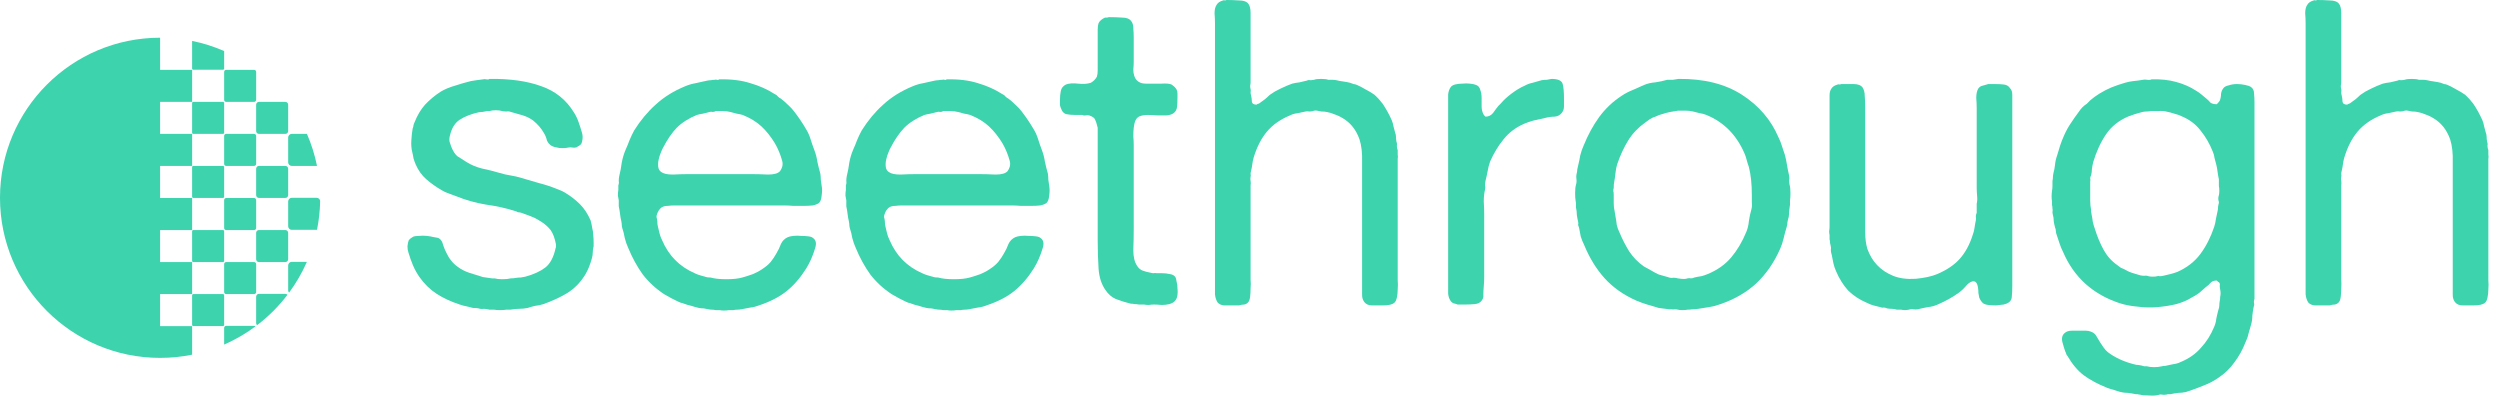 <svg width="208" height="33" viewBox="0 0 208 33" fill="none" xmlns="http://www.w3.org/2000/svg">
<path d="M15.984 24.468H13.32V27.132H15.984V29.509C15.123 29.684 14.233 29.776 13.32 29.776C5.964 29.776 0 23.813 0 16.457C0 9.101 5.964 3.138 13.32 3.138V5.812H15.984V8.476H13.32V11.14H15.984V13.803H13.32V16.476H15.984V19.14H13.32V21.804H15.984V24.468Z" fill="#3CD3AD"/>
<path d="M18.548 5.803H16.085C16.029 5.803 15.984 5.758 15.984 5.702V3.405C16.911 3.593 17.803 3.877 18.649 4.247V5.702C18.649 5.758 18.604 5.803 18.548 5.803Z" fill="#3CD3AD"/>
<path d="M18.547 8.476H16.085C16.029 8.476 15.984 8.521 15.984 8.577V11.039C15.984 11.095 16.029 11.14 16.085 11.14H18.547C18.603 11.14 18.648 11.096 18.648 11.04V8.576C18.648 8.52 18.603 8.476 18.547 8.476V8.476Z" fill="#3CD3AD"/>
<path d="M16.085 13.803H18.547V13.803C18.603 13.803 18.648 13.848 18.648 13.903V16.367C18.648 16.423 18.603 16.468 18.547 16.468H16.085C16.029 16.468 15.984 16.422 15.984 16.367V13.904C15.984 13.848 16.029 13.803 16.085 13.803Z" fill="#3CD3AD"/>
<path d="M18.547 19.14H16.085C16.029 19.14 15.984 19.185 15.984 19.241V21.703C15.984 21.759 16.029 21.804 16.085 21.804H18.547C18.603 21.804 18.648 21.759 18.648 21.704V19.24C18.648 19.184 18.603 19.14 18.547 19.14V19.14Z" fill="#3CD3AD"/>
<path d="M16.085 24.468H18.547V24.467C18.603 24.467 18.648 24.512 18.648 24.567V27.031C18.648 27.087 18.603 27.131 18.547 27.131H16.085C16.029 27.131 15.984 27.086 15.984 27.031V24.568C15.984 24.512 16.029 24.468 16.085 24.468Z" fill="#3CD3AD"/>
<path d="M21.312 11.306C21.312 11.214 21.237 11.14 21.145 11.14H18.816C18.724 11.14 18.649 11.215 18.649 11.307V13.636C18.649 13.728 18.724 13.803 18.816 13.803H21.145C21.237 13.803 21.312 13.729 21.312 13.637V11.306Z" fill="#3CD3AD"/>
<path d="M18.816 8.475C18.724 8.475 18.649 8.401 18.649 8.308V5.98C18.649 5.887 18.724 5.812 18.816 5.812H21.145C21.237 5.812 21.312 5.886 21.312 5.978V8.309C21.312 8.401 21.237 8.475 21.145 8.475H18.816Z" fill="#3CD3AD"/>
<path d="M23.742 8.476H21.544C21.416 8.476 21.311 8.58 21.311 8.709V10.907C21.311 11.035 21.415 11.14 21.544 11.14H23.742C23.871 11.14 23.975 11.036 23.975 10.907V8.709C23.975 8.58 23.871 8.476 23.742 8.476Z" fill="#3CD3AD"/>
<path d="M26.344 13.803H24.272C24.109 13.803 23.976 13.671 23.976 13.508V11.436C23.976 11.272 24.109 11.14 24.272 11.14H25.536C25.905 11.985 26.188 12.876 26.375 13.802C26.365 13.803 26.355 13.803 26.344 13.803Z" fill="#3CD3AD"/>
<path d="M21.312 5.801V5.803H21.315C21.315 5.803 21.313 5.802 21.312 5.801Z" fill="#3CD3AD"/>
<path d="M21.145 21.804C21.237 21.804 21.312 21.878 21.312 21.97V24.301C21.312 24.393 21.237 24.467 21.145 24.467H18.816C18.724 24.467 18.649 24.392 18.649 24.299V21.971C18.649 21.879 18.724 21.804 18.816 21.804H21.145Z" fill="#3CD3AD"/>
<path d="M18.816 16.476C18.724 16.476 18.649 16.551 18.649 16.644V18.972C18.649 19.065 18.724 19.139 18.816 19.139H21.145C21.237 19.139 21.312 19.065 21.312 18.973V16.642C21.312 16.55 21.237 16.476 21.145 16.476H18.816Z" fill="#3CD3AD"/>
<path d="M21.544 13.803H23.742C23.871 13.803 23.975 13.908 23.975 14.037V16.234C23.975 16.363 23.871 16.468 23.742 16.468H21.544C21.415 16.468 21.311 16.363 21.311 16.234V14.037C21.311 13.908 21.416 13.803 21.544 13.803Z" fill="#3CD3AD"/>
<path d="M23.742 19.14H21.544C21.416 19.14 21.311 19.244 21.311 19.373V21.571C21.311 21.699 21.415 21.804 21.544 21.804H23.742C23.871 21.804 23.975 21.7 23.975 21.571V19.373C23.975 19.244 23.871 19.14 23.742 19.14Z" fill="#3CD3AD"/>
<path d="M18.649 27.28C18.649 27.188 18.724 27.112 18.816 27.112H21.145C21.188 27.112 21.227 27.128 21.256 27.155C20.452 27.753 19.578 28.262 18.649 28.668V27.28Z" fill="#3CD3AD"/>
<path d="M23.742 24.45H21.544C21.416 24.45 21.311 24.554 21.311 24.683V26.88C21.311 26.95 21.342 27.012 21.39 27.055C22.341 26.329 23.191 25.479 23.917 24.529C23.874 24.48 23.812 24.45 23.742 24.45V24.45Z" fill="#3CD3AD"/>
<path d="M23.976 8.476V8.465C23.979 8.469 23.982 8.472 23.985 8.476H23.976Z" fill="#3CD3AD"/>
<path d="M23.976 22.082V24.154C23.976 24.229 24.005 24.297 24.051 24.349C24.634 23.557 25.133 22.698 25.532 21.786H24.272C24.109 21.786 23.976 21.918 23.976 22.082Z" fill="#3CD3AD"/>
<path d="M24.272 16.458H26.344C26.495 16.458 26.619 16.571 26.638 16.716C26.622 17.538 26.532 18.341 26.374 19.12C26.364 19.121 26.354 19.122 26.344 19.122H24.272C24.109 19.122 23.976 18.989 23.976 18.826V16.754C23.976 16.591 24.109 16.458 24.272 16.458Z" fill="#3CD3AD"/>
<path d="M40.718 6.566C42.431 6.542 43.871 6.745 45.036 7.173C46.202 7.577 47.106 8.303 47.748 9.35C47.915 9.611 48.046 9.885 48.141 10.171C48.236 10.432 48.331 10.729 48.426 11.063C48.474 11.229 48.486 11.408 48.462 11.598C48.438 11.764 48.403 11.895 48.355 11.99C48.307 12.038 48.248 12.086 48.177 12.133C48.105 12.157 48.046 12.193 47.998 12.24C47.879 12.288 47.76 12.3 47.641 12.276C47.523 12.252 47.404 12.252 47.285 12.276C47.094 12.323 46.844 12.335 46.535 12.312C46.226 12.264 46.012 12.204 45.893 12.133C45.703 12.014 45.572 11.86 45.5 11.669C45.453 11.455 45.369 11.253 45.251 11.063C45.036 10.682 44.739 10.337 44.358 10.028C44.097 9.837 43.811 9.695 43.502 9.599C43.193 9.504 42.859 9.409 42.503 9.314C42.384 9.266 42.265 9.255 42.146 9.278C42.027 9.278 41.908 9.266 41.789 9.243C41.646 9.195 41.468 9.171 41.254 9.171C41.039 9.171 40.861 9.195 40.718 9.243H40.504C40.385 9.266 40.266 9.29 40.147 9.314C40.028 9.314 39.91 9.326 39.791 9.35C39.172 9.492 38.66 9.695 38.256 9.956C37.852 10.218 37.578 10.658 37.435 11.277C37.388 11.443 37.376 11.61 37.4 11.776C37.447 11.943 37.495 12.086 37.542 12.204C37.685 12.561 37.852 12.823 38.042 12.99C38.256 13.132 38.518 13.299 38.827 13.489C39.208 13.727 39.636 13.906 40.112 14.024C40.587 14.12 41.063 14.239 41.539 14.381C41.848 14.477 42.158 14.548 42.467 14.595C42.776 14.643 43.086 14.714 43.395 14.81C43.894 14.952 44.382 15.095 44.858 15.238C45.334 15.357 45.809 15.511 46.285 15.702C46.404 15.749 46.523 15.797 46.642 15.845C46.761 15.892 46.88 15.952 46.999 16.023C47.475 16.308 47.891 16.63 48.248 16.986C48.605 17.343 48.902 17.795 49.14 18.343C49.188 18.509 49.235 18.735 49.283 19.021C49.331 19.187 49.354 19.366 49.354 19.556C49.378 19.722 49.39 19.913 49.39 20.127V20.484C49.342 20.65 49.319 20.817 49.319 20.983C49.319 21.15 49.295 21.316 49.247 21.483C49.176 21.745 49.093 21.994 48.998 22.232C48.902 22.47 48.795 22.684 48.676 22.875C48.296 23.493 47.808 23.993 47.213 24.373C46.618 24.73 45.952 25.04 45.215 25.301C45.001 25.373 44.775 25.42 44.537 25.444C44.323 25.492 44.108 25.551 43.894 25.622C43.657 25.67 43.419 25.694 43.181 25.694C42.943 25.694 42.705 25.718 42.467 25.765H42.11C41.991 25.789 41.825 25.801 41.611 25.801C41.396 25.801 41.23 25.789 41.111 25.765H40.718C40.576 25.718 40.421 25.694 40.254 25.694C40.088 25.718 39.945 25.706 39.826 25.658C39.707 25.634 39.553 25.622 39.362 25.622C39.172 25.575 38.982 25.527 38.791 25.48C38.625 25.456 38.446 25.408 38.256 25.337C37.519 25.099 36.876 24.802 36.329 24.445C35.782 24.088 35.306 23.624 34.901 23.053C34.687 22.744 34.509 22.423 34.366 22.09C34.224 21.756 34.093 21.388 33.974 20.983C33.926 20.84 33.902 20.674 33.902 20.484C33.926 20.27 33.962 20.103 34.009 19.984C34.081 19.889 34.2 19.794 34.366 19.699C34.485 19.651 34.652 19.627 34.866 19.627C35.08 19.603 35.294 19.603 35.508 19.627C35.722 19.651 35.925 19.687 36.115 19.734C36.329 19.758 36.472 19.794 36.543 19.841C36.71 19.96 36.817 20.139 36.864 20.377C36.936 20.591 37.019 20.793 37.114 20.983C37.352 21.507 37.673 21.911 38.078 22.197C38.363 22.411 38.684 22.577 39.041 22.696C39.398 22.815 39.779 22.934 40.183 23.053L40.932 23.16H41.147C41.313 23.208 41.527 23.232 41.789 23.232C42.074 23.232 42.312 23.208 42.503 23.16C42.669 23.16 42.8 23.148 42.895 23.124C43.038 23.101 43.181 23.089 43.323 23.089C43.466 23.065 43.597 23.041 43.716 23.017C44.406 22.827 44.953 22.577 45.358 22.268C45.762 21.959 46.047 21.435 46.214 20.698C46.262 20.579 46.273 20.448 46.25 20.305C46.226 20.163 46.202 20.055 46.178 19.984C46.059 19.532 45.893 19.199 45.679 18.985C45.465 18.747 45.191 18.533 44.858 18.343C44.644 18.2 44.406 18.081 44.144 17.986C43.883 17.89 43.621 17.795 43.359 17.7C43.288 17.676 43.216 17.665 43.145 17.665C43.097 17.665 43.038 17.641 42.967 17.593C42.158 17.331 41.313 17.141 40.433 17.022C39.576 16.879 38.767 16.653 38.006 16.344C37.768 16.249 37.542 16.166 37.328 16.094C37.114 16.023 36.912 15.928 36.721 15.809C36.27 15.547 35.853 15.25 35.472 14.917C35.092 14.584 34.794 14.167 34.58 13.668C34.509 13.501 34.45 13.335 34.402 13.168C34.378 13.002 34.343 12.823 34.295 12.633C34.224 12.347 34.2 12.026 34.224 11.669C34.247 11.289 34.283 10.967 34.331 10.706C34.378 10.587 34.402 10.492 34.402 10.42C34.426 10.325 34.461 10.23 34.509 10.135C34.723 9.588 35.009 9.112 35.365 8.707C35.746 8.303 36.174 7.946 36.65 7.637C37.007 7.423 37.4 7.256 37.828 7.137C38.256 6.994 38.708 6.864 39.184 6.745C39.35 6.721 39.505 6.697 39.648 6.673C39.814 6.649 39.993 6.626 40.183 6.602C40.254 6.578 40.35 6.578 40.468 6.602C40.587 6.626 40.671 6.614 40.718 6.566Z" fill="#3CD3AD"/>
<path d="M68.361 15.452C68.409 15.69 68.409 15.963 68.361 16.273C68.337 16.558 68.266 16.76 68.147 16.879C68.028 16.975 67.849 17.046 67.612 17.093C67.397 17.117 67.148 17.129 66.862 17.129C66.577 17.129 66.291 17.129 66.006 17.129C65.72 17.105 65.47 17.093 65.256 17.093H56.121C55.93 17.093 55.74 17.105 55.55 17.129C55.359 17.129 55.205 17.165 55.086 17.236C54.991 17.284 54.895 17.379 54.8 17.522C54.753 17.593 54.705 17.7 54.657 17.843C54.61 17.962 54.61 18.081 54.657 18.2C54.681 18.319 54.693 18.426 54.693 18.521C54.693 18.616 54.705 18.711 54.729 18.806C54.776 18.997 54.824 19.199 54.872 19.413C54.919 19.603 54.991 19.794 55.086 19.984C55.633 21.269 56.537 22.185 57.798 22.732C57.941 22.803 58.095 22.863 58.262 22.91C58.428 22.958 58.595 23.006 58.761 23.053C58.833 23.077 58.952 23.089 59.118 23.089C59.451 23.184 59.891 23.232 60.439 23.232C60.986 23.232 61.426 23.184 61.759 23.089C62.092 22.994 62.389 22.898 62.651 22.803C62.937 22.684 63.198 22.542 63.436 22.375C63.698 22.209 63.924 22.018 64.114 21.804C64.305 21.566 64.471 21.316 64.614 21.055C64.757 20.817 64.876 20.567 64.971 20.305C65.09 20.044 65.28 19.853 65.542 19.734C65.637 19.687 65.791 19.651 66.006 19.627C66.22 19.603 66.434 19.603 66.648 19.627C66.862 19.627 67.064 19.639 67.255 19.663C67.445 19.687 67.576 19.734 67.647 19.806C67.885 19.972 67.945 20.246 67.826 20.626C67.635 21.269 67.385 21.84 67.076 22.339C66.6 23.101 66.053 23.731 65.435 24.231C64.84 24.706 64.079 25.099 63.151 25.408C62.913 25.503 62.675 25.563 62.437 25.587C62.199 25.634 61.949 25.682 61.688 25.73C61.569 25.753 61.45 25.765 61.331 25.765C61.236 25.765 61.129 25.777 61.01 25.801H60.653C60.534 25.825 60.391 25.837 60.224 25.837C60.082 25.837 59.963 25.825 59.868 25.801H59.547C59.428 25.777 59.321 25.765 59.225 25.765C59.13 25.765 59.035 25.753 58.94 25.73C58.821 25.706 58.69 25.682 58.547 25.658C58.404 25.658 58.274 25.646 58.155 25.622C57.941 25.575 57.727 25.515 57.512 25.444C57.298 25.396 57.096 25.337 56.906 25.266C56.811 25.218 56.727 25.194 56.656 25.194C56.584 25.17 56.501 25.135 56.406 25.087C56.049 24.921 55.669 24.718 55.264 24.48C54.574 24.029 53.98 23.481 53.48 22.839C53.004 22.173 52.6 21.435 52.267 20.626C52.148 20.365 52.052 20.091 51.981 19.806C51.934 19.52 51.862 19.235 51.767 18.949C51.743 18.854 51.731 18.771 51.731 18.699C51.731 18.628 51.719 18.533 51.696 18.414C51.648 18.224 51.612 18.021 51.589 17.807C51.565 17.593 51.529 17.379 51.481 17.165V16.665C51.458 16.57 51.434 16.439 51.41 16.273C51.41 16.082 51.422 15.928 51.446 15.809V15.416C51.493 15.297 51.505 15.178 51.481 15.059C51.481 14.917 51.493 14.786 51.517 14.667C51.612 14.286 51.684 13.906 51.731 13.525C51.803 13.144 51.91 12.787 52.052 12.454C52.171 12.193 52.279 11.931 52.374 11.669C52.493 11.384 52.623 11.11 52.766 10.848C53.289 10.016 53.884 9.302 54.55 8.707C55.217 8.089 56.037 7.577 57.013 7.173C57.298 7.054 57.584 6.971 57.869 6.923C58.178 6.852 58.5 6.78 58.833 6.709C58.952 6.685 59.059 6.673 59.154 6.673C59.249 6.649 59.356 6.638 59.475 6.638C59.523 6.614 59.582 6.614 59.654 6.638C59.725 6.661 59.784 6.649 59.832 6.602C60.831 6.578 61.7 6.685 62.437 6.923C63.175 7.137 63.841 7.435 64.435 7.815C64.554 7.863 64.65 7.934 64.721 8.029C64.792 8.101 64.876 8.16 64.971 8.208C65.161 8.35 65.351 8.517 65.542 8.707C65.756 8.898 65.934 9.088 66.077 9.278C66.458 9.778 66.779 10.254 67.04 10.706C67.207 10.967 67.338 11.253 67.433 11.562C67.528 11.871 67.635 12.181 67.754 12.49C67.873 12.799 67.957 13.12 68.004 13.454C68.075 13.787 68.159 14.12 68.254 14.453C68.278 14.619 68.29 14.786 68.29 14.952C68.313 15.119 68.337 15.285 68.361 15.452ZM64.899 14.239C64.971 14.143 65.03 14.024 65.078 13.882C65.125 13.715 65.125 13.549 65.078 13.382C64.935 12.859 64.733 12.371 64.471 11.919C64.138 11.372 63.769 10.908 63.365 10.527C62.96 10.147 62.437 9.825 61.795 9.564C61.628 9.516 61.462 9.481 61.295 9.457C61.129 9.409 60.95 9.362 60.76 9.314C60.569 9.266 60.367 9.243 60.153 9.243C59.939 9.243 59.737 9.243 59.547 9.243C59.475 9.29 59.392 9.314 59.297 9.314C59.202 9.29 59.118 9.29 59.047 9.314C58.856 9.362 58.666 9.409 58.476 9.457C58.309 9.481 58.143 9.516 57.976 9.564C57.286 9.849 56.727 10.206 56.299 10.634C55.895 11.063 55.526 11.598 55.193 12.24C55.121 12.359 55.05 12.514 54.979 12.704C54.907 12.871 54.848 13.061 54.8 13.275C54.753 13.489 54.741 13.691 54.765 13.882C54.788 14.072 54.872 14.215 55.014 14.31C55.205 14.453 55.526 14.524 55.978 14.524C56.454 14.5 56.858 14.488 57.191 14.488H62.615C62.972 14.488 63.401 14.5 63.9 14.524C64.4 14.524 64.733 14.429 64.899 14.239Z" fill="#3CD3AD"/>
<path d="M87.292 15.452C87.34 15.69 87.34 15.963 87.292 16.273C87.269 16.558 87.197 16.76 87.078 16.879C86.959 16.975 86.781 17.046 86.543 17.093C86.329 17.117 86.079 17.129 85.793 17.129C85.508 17.129 85.223 17.129 84.937 17.129C84.652 17.105 84.402 17.093 84.188 17.093H75.052C74.862 17.093 74.671 17.105 74.481 17.129C74.291 17.129 74.136 17.165 74.017 17.236C73.922 17.284 73.827 17.379 73.732 17.522C73.684 17.593 73.636 17.7 73.589 17.843C73.541 17.962 73.541 18.081 73.589 18.2C73.613 18.319 73.625 18.426 73.625 18.521C73.625 18.616 73.636 18.711 73.66 18.806C73.708 18.997 73.755 19.199 73.803 19.413C73.851 19.603 73.922 19.794 74.017 19.984C74.564 21.269 75.468 22.185 76.729 22.732C76.872 22.803 77.027 22.863 77.193 22.91C77.36 22.958 77.526 23.006 77.693 23.053C77.764 23.077 77.883 23.089 78.05 23.089C78.383 23.184 78.823 23.232 79.37 23.232C79.917 23.232 80.357 23.184 80.69 23.089C81.023 22.994 81.321 22.898 81.583 22.803C81.868 22.684 82.13 22.542 82.368 22.375C82.629 22.209 82.855 22.018 83.046 21.804C83.236 21.566 83.403 21.316 83.545 21.055C83.688 20.817 83.807 20.567 83.902 20.305C84.021 20.044 84.212 19.853 84.473 19.734C84.568 19.687 84.723 19.651 84.937 19.627C85.151 19.603 85.365 19.603 85.579 19.627C85.793 19.627 85.996 19.639 86.186 19.663C86.376 19.687 86.507 19.734 86.579 19.806C86.817 19.972 86.876 20.246 86.757 20.626C86.567 21.269 86.317 21.84 86.008 22.339C85.532 23.101 84.985 23.731 84.366 24.231C83.771 24.706 83.01 25.099 82.082 25.408C81.844 25.503 81.606 25.563 81.368 25.587C81.131 25.634 80.881 25.682 80.619 25.73C80.5 25.753 80.381 25.765 80.262 25.765C80.167 25.765 80.06 25.777 79.941 25.801H79.584C79.465 25.825 79.323 25.837 79.156 25.837C79.013 25.837 78.894 25.825 78.799 25.801H78.478C78.359 25.777 78.252 25.765 78.157 25.765C78.062 25.765 77.966 25.753 77.871 25.73C77.752 25.706 77.621 25.682 77.479 25.658C77.336 25.658 77.205 25.646 77.086 25.622C76.872 25.575 76.658 25.515 76.444 25.444C76.23 25.396 76.028 25.337 75.837 25.266C75.742 25.218 75.659 25.194 75.587 25.194C75.516 25.17 75.433 25.135 75.338 25.087C74.981 24.921 74.6 24.718 74.196 24.48C73.506 24.029 72.911 23.481 72.411 22.839C71.936 22.173 71.531 21.435 71.198 20.626C71.079 20.365 70.984 20.091 70.912 19.806C70.865 19.52 70.794 19.235 70.698 18.949C70.675 18.854 70.663 18.771 70.663 18.699C70.663 18.628 70.651 18.533 70.627 18.414C70.579 18.224 70.544 18.021 70.52 17.807C70.496 17.593 70.46 17.379 70.413 17.165V16.665C70.389 16.57 70.365 16.439 70.341 16.273C70.341 16.082 70.353 15.928 70.377 15.809V15.416C70.425 15.297 70.437 15.178 70.413 15.059C70.413 14.917 70.425 14.786 70.449 14.667C70.544 14.286 70.615 13.906 70.663 13.525C70.734 13.144 70.841 12.787 70.984 12.454C71.103 12.193 71.21 11.931 71.305 11.669C71.424 11.384 71.555 11.11 71.698 10.848C72.221 10.016 72.816 9.302 73.482 8.707C74.148 8.089 74.969 7.577 75.944 7.173C76.23 7.054 76.515 6.971 76.801 6.923C77.11 6.852 77.431 6.78 77.764 6.709C77.883 6.685 77.99 6.673 78.085 6.673C78.18 6.649 78.288 6.638 78.406 6.638C78.454 6.614 78.514 6.614 78.585 6.638C78.656 6.661 78.716 6.649 78.763 6.602C79.763 6.578 80.631 6.685 81.368 6.923C82.106 7.137 82.772 7.435 83.367 7.815C83.486 7.863 83.581 7.934 83.652 8.029C83.724 8.101 83.807 8.16 83.902 8.208C84.093 8.35 84.283 8.517 84.473 8.707C84.687 8.898 84.866 9.088 85.008 9.278C85.389 9.778 85.71 10.254 85.972 10.706C86.138 10.967 86.269 11.253 86.365 11.562C86.46 11.871 86.567 12.181 86.686 12.49C86.805 12.799 86.888 13.12 86.936 13.454C87.007 13.787 87.09 14.12 87.185 14.453C87.209 14.619 87.221 14.786 87.221 14.952C87.245 15.119 87.269 15.285 87.292 15.452ZM83.831 14.239C83.902 14.143 83.962 14.024 84.009 13.882C84.057 13.715 84.057 13.549 84.009 13.382C83.867 12.859 83.664 12.371 83.403 11.919C83.07 11.372 82.701 10.908 82.296 10.527C81.892 10.147 81.368 9.825 80.726 9.564C80.56 9.516 80.393 9.481 80.227 9.457C80.06 9.409 79.882 9.362 79.691 9.314C79.501 9.266 79.299 9.243 79.085 9.243C78.871 9.243 78.668 9.243 78.478 9.243C78.407 9.29 78.323 9.314 78.228 9.314C78.133 9.29 78.05 9.29 77.978 9.314C77.788 9.362 77.598 9.409 77.407 9.457C77.241 9.481 77.074 9.516 76.908 9.564C76.218 9.849 75.659 10.206 75.231 10.634C74.826 11.063 74.457 11.598 74.124 12.24C74.053 12.359 73.981 12.514 73.91 12.704C73.839 12.871 73.779 13.061 73.732 13.275C73.684 13.489 73.672 13.691 73.696 13.882C73.72 14.072 73.803 14.215 73.946 14.31C74.136 14.453 74.457 14.524 74.909 14.524C75.385 14.5 75.79 14.488 76.123 14.488H81.547C81.904 14.488 82.332 14.5 82.832 14.524C83.331 14.524 83.664 14.429 83.831 14.239Z" fill="#3CD3AD"/>
<path d="M92.292 1.427C92.649 1.427 93.006 1.439 93.363 1.463C93.72 1.463 93.969 1.558 94.112 1.749C94.231 1.891 94.291 2.094 94.291 2.355C94.314 2.593 94.326 2.843 94.326 3.105V5.174C94.326 5.365 94.314 5.567 94.291 5.781C94.291 5.971 94.314 6.138 94.362 6.281C94.457 6.614 94.671 6.828 95.004 6.923C95.123 6.947 95.23 6.959 95.326 6.959C95.445 6.959 95.564 6.959 95.682 6.959C95.944 6.959 96.265 6.959 96.646 6.959C97.027 6.935 97.3 6.959 97.467 7.03C97.681 7.173 97.824 7.316 97.895 7.458C97.942 7.553 97.966 7.661 97.966 7.779C97.966 7.898 97.966 8.017 97.966 8.136C97.966 8.398 97.954 8.648 97.931 8.886C97.907 9.1 97.824 9.266 97.681 9.385C97.538 9.504 97.336 9.576 97.074 9.599C96.836 9.599 96.575 9.599 96.289 9.599C96.027 9.576 95.766 9.564 95.504 9.564C95.242 9.564 95.016 9.599 94.826 9.671C94.659 9.742 94.54 9.861 94.469 10.028C94.398 10.194 94.35 10.396 94.326 10.634C94.303 10.848 94.291 11.086 94.291 11.348C94.314 11.586 94.326 11.824 94.326 12.062V19.128C94.326 19.651 94.314 20.21 94.291 20.805C94.291 21.376 94.398 21.816 94.612 22.125C94.731 22.316 94.885 22.446 95.076 22.518C95.266 22.589 95.492 22.649 95.754 22.696C95.825 22.72 95.897 22.732 95.968 22.732C96.063 22.708 96.146 22.708 96.218 22.732H96.682C96.919 22.732 97.134 22.756 97.324 22.803C97.538 22.827 97.693 22.91 97.788 23.053C97.835 23.124 97.871 23.255 97.895 23.446C97.942 23.612 97.966 23.791 97.966 23.981C97.99 24.171 97.99 24.361 97.966 24.552C97.942 24.718 97.895 24.849 97.824 24.944C97.728 25.111 97.55 25.23 97.288 25.301C97.098 25.349 96.884 25.373 96.646 25.373C96.408 25.349 96.194 25.337 96.004 25.337C95.861 25.337 95.718 25.349 95.575 25.373C95.433 25.373 95.302 25.361 95.183 25.337H94.755C94.636 25.313 94.517 25.301 94.398 25.301C94.303 25.277 94.195 25.266 94.077 25.266C93.601 25.147 93.184 25.016 92.828 24.873C92.495 24.73 92.209 24.48 91.971 24.124C91.638 23.648 91.448 23.053 91.4 22.339C91.353 21.602 91.329 20.817 91.329 19.984V10.634C91.257 10.325 91.186 10.099 91.115 9.956C91.067 9.814 90.9 9.695 90.615 9.599C90.52 9.576 90.425 9.576 90.329 9.599C90.234 9.623 90.139 9.611 90.044 9.564H89.473C89.164 9.564 88.902 9.54 88.688 9.492C88.498 9.421 88.367 9.278 88.295 9.064C88.248 8.969 88.212 8.862 88.188 8.743C88.188 8.624 88.188 8.505 88.188 8.386C88.188 8.053 88.212 7.779 88.26 7.565C88.307 7.327 88.45 7.149 88.688 7.03C88.95 6.935 89.283 6.911 89.687 6.959C90.115 7.006 90.472 6.983 90.758 6.887C90.972 6.768 91.138 6.602 91.257 6.388C91.305 6.245 91.329 6.067 91.329 5.852C91.329 5.638 91.329 5.436 91.329 5.246V3.033C91.329 2.843 91.329 2.653 91.329 2.462C91.329 2.248 91.353 2.07 91.4 1.927C91.495 1.737 91.674 1.582 91.935 1.463C92.007 1.463 92.066 1.463 92.114 1.463C92.185 1.439 92.245 1.427 92.292 1.427Z" fill="#3CD3AD"/>
<path d="M102.05 -2.57492e-05C102.383 -2.57492e-05 102.728 0.012 103.085 0.036C103.465 0.036 103.727 0.131 103.87 0.321C103.989 0.488 104.048 0.737 104.048 1.071C104.048 1.38 104.048 1.689 104.048 1.998V6.852C104.048 6.947 104.036 7.042 104.013 7.137C104.013 7.232 104.024 7.327 104.048 7.423C104.072 7.494 104.072 7.577 104.048 7.672C104.048 7.768 104.06 7.851 104.084 7.922C104.132 8.113 104.155 8.291 104.155 8.458C104.179 8.624 104.31 8.707 104.548 8.707C104.595 8.66 104.643 8.636 104.691 8.636C104.762 8.612 104.821 8.576 104.869 8.529C105.012 8.434 105.143 8.339 105.262 8.243C105.381 8.124 105.511 8.006 105.654 7.887C105.916 7.696 106.201 7.53 106.511 7.387C106.844 7.22 107.177 7.078 107.51 6.959C107.7 6.911 107.902 6.875 108.116 6.852C108.331 6.804 108.533 6.756 108.723 6.709C108.818 6.661 108.913 6.649 109.009 6.673C109.104 6.673 109.211 6.661 109.33 6.638C109.449 6.59 109.639 6.566 109.901 6.566C110.186 6.566 110.388 6.59 110.507 6.638C110.626 6.638 110.733 6.638 110.829 6.638C110.948 6.638 111.066 6.649 111.185 6.673C111.376 6.721 111.566 6.756 111.756 6.78C111.947 6.804 112.137 6.84 112.327 6.887C112.446 6.935 112.541 6.971 112.613 6.994C112.684 6.994 112.779 7.018 112.898 7.066C113.16 7.185 113.41 7.316 113.648 7.458C113.886 7.577 114.124 7.72 114.361 7.887C114.599 8.101 114.825 8.35 115.04 8.636C115.182 8.85 115.313 9.064 115.432 9.278C115.551 9.492 115.67 9.73 115.789 9.992C115.86 10.159 115.908 10.325 115.932 10.492C115.979 10.658 116.027 10.837 116.074 11.027C116.122 11.146 116.146 11.265 116.146 11.384C116.146 11.503 116.158 11.634 116.181 11.776C116.229 11.895 116.241 12.014 116.217 12.133C116.217 12.252 116.241 12.371 116.289 12.49V12.847C116.312 12.966 116.312 13.097 116.289 13.239C116.289 13.382 116.289 13.513 116.289 13.632V22.589C116.289 22.779 116.289 23.017 116.289 23.303C116.312 23.565 116.312 23.826 116.289 24.088C116.289 24.326 116.265 24.552 116.217 24.766C116.17 24.98 116.098 25.123 116.003 25.194C115.836 25.337 115.527 25.408 115.075 25.408C114.766 25.408 114.457 25.408 114.147 25.408C113.862 25.408 113.648 25.313 113.505 25.123C113.386 24.956 113.327 24.766 113.327 24.552C113.327 24.314 113.327 24.064 113.327 23.802V15.523C113.327 14.881 113.327 14.203 113.327 13.489C113.35 12.752 113.279 12.121 113.112 11.598C112.827 10.789 112.351 10.194 111.685 9.814C111.495 9.695 111.292 9.599 111.078 9.528C110.864 9.433 110.626 9.362 110.365 9.314C110.269 9.29 110.127 9.278 109.936 9.278C109.841 9.255 109.722 9.231 109.58 9.207C109.461 9.183 109.342 9.195 109.223 9.243C109.128 9.266 109.032 9.278 108.937 9.278C108.842 9.255 108.735 9.255 108.616 9.278C108.402 9.326 108.176 9.373 107.938 9.421C107.724 9.445 107.522 9.504 107.331 9.599C106.522 9.933 105.88 10.385 105.404 10.956C104.929 11.527 104.56 12.252 104.298 13.132C104.25 13.299 104.215 13.477 104.191 13.668C104.167 13.858 104.132 14.048 104.084 14.239C104.06 14.31 104.048 14.393 104.048 14.488C104.072 14.56 104.072 14.631 104.048 14.703C104.024 14.822 104.024 14.941 104.048 15.059C104.072 15.178 104.072 15.297 104.048 15.416V22.589C104.048 22.779 104.048 23.006 104.048 23.267C104.072 23.505 104.072 23.743 104.048 23.981C104.048 24.219 104.036 24.445 104.013 24.659C103.989 24.873 103.941 25.028 103.87 25.123C103.775 25.242 103.656 25.313 103.513 25.337C103.394 25.337 103.251 25.361 103.085 25.408H102.585C102.323 25.408 102.074 25.408 101.836 25.408C101.598 25.384 101.419 25.301 101.3 25.159C101.181 24.968 101.11 24.742 101.086 24.48C101.086 24.195 101.086 23.898 101.086 23.588V1.927C101.086 1.665 101.074 1.392 101.051 1.106C101.051 0.797 101.11 0.559 101.229 0.393C101.324 0.226 101.503 0.107 101.764 0.036C101.812 0.012 101.86 0.012 101.907 0.036C101.955 0.036 102.002 0.024 102.05 -2.57492e-05Z" fill="#3CD3AD"/>
<path d="M129.088 6.566C129.635 6.566 129.944 6.709 130.016 6.994C130.087 7.256 130.123 7.649 130.123 8.172C130.123 8.41 130.123 8.636 130.123 8.85C130.123 9.064 130.063 9.243 129.944 9.385C129.801 9.576 129.599 9.683 129.338 9.707C129.076 9.707 128.814 9.742 128.552 9.814C128.219 9.885 127.898 9.956 127.589 10.028C127.303 10.099 127.03 10.194 126.768 10.313C126.078 10.623 125.519 11.051 125.091 11.598C124.663 12.121 124.294 12.728 123.985 13.418C123.89 13.68 123.818 13.953 123.771 14.239C123.723 14.5 123.664 14.774 123.592 15.059C123.568 15.178 123.556 15.297 123.556 15.416C123.58 15.535 123.58 15.654 123.556 15.773C123.485 16.059 123.449 16.392 123.449 16.772C123.473 17.129 123.485 17.474 123.485 17.807V22.197C123.485 22.458 123.485 22.732 123.485 23.017C123.485 23.303 123.473 23.576 123.449 23.838C123.426 24.1 123.414 24.326 123.414 24.516C123.437 24.706 123.39 24.873 123.271 25.016C123.152 25.182 122.962 25.277 122.7 25.301C122.462 25.325 122.2 25.337 121.915 25.337H121.273C121.154 25.289 121.035 25.254 120.916 25.23C120.821 25.182 120.749 25.123 120.702 25.052C120.583 24.885 120.511 24.683 120.487 24.445C120.487 24.183 120.487 23.921 120.487 23.66V8.565C120.487 8.303 120.487 8.065 120.487 7.851C120.511 7.613 120.583 7.411 120.702 7.244C120.773 7.149 120.892 7.078 121.058 7.03C121.249 6.983 121.451 6.959 121.665 6.959C121.879 6.935 122.093 6.935 122.307 6.959C122.522 6.983 122.688 7.018 122.807 7.066C122.997 7.137 123.116 7.28 123.164 7.494C123.235 7.684 123.271 7.898 123.271 8.136C123.271 8.35 123.271 8.588 123.271 8.85C123.271 9.088 123.319 9.302 123.414 9.492C123.437 9.54 123.461 9.576 123.485 9.599C123.509 9.623 123.545 9.659 123.592 9.707C123.854 9.707 124.068 9.599 124.234 9.385C124.401 9.147 124.544 8.957 124.663 8.814L124.877 8.6C125.091 8.339 125.388 8.065 125.769 7.779C126.15 7.494 126.506 7.28 126.84 7.137C127.054 7.018 127.28 6.935 127.518 6.887C127.755 6.816 128.005 6.745 128.267 6.673C128.41 6.649 128.552 6.638 128.695 6.638C128.838 6.614 128.969 6.59 129.088 6.566Z" fill="#3CD3AD"/>
<path d="M148.894 15.381C148.941 15.523 148.965 15.749 148.965 16.059C148.965 16.344 148.953 16.546 148.929 16.665V17.022C148.906 17.212 148.882 17.391 148.858 17.557C148.858 17.7 148.846 17.867 148.822 18.057C148.775 18.2 148.739 18.343 148.715 18.485C148.715 18.628 148.691 18.771 148.644 18.913C148.549 19.223 148.465 19.532 148.394 19.841C148.323 20.151 148.228 20.436 148.109 20.698C147.609 21.84 146.943 22.803 146.11 23.588C145.278 24.35 144.255 24.933 143.041 25.337C142.78 25.432 142.494 25.503 142.185 25.551C141.899 25.599 141.602 25.646 141.293 25.694C141.15 25.718 140.995 25.73 140.829 25.73C140.686 25.753 140.543 25.765 140.4 25.765C140.305 25.789 140.163 25.801 139.972 25.801C139.806 25.801 139.687 25.789 139.615 25.765C139.52 25.741 139.425 25.73 139.33 25.73C139.235 25.753 139.151 25.753 139.08 25.73H138.866L138.01 25.622C137.676 25.527 137.355 25.432 137.046 25.337C136.737 25.242 136.439 25.135 136.154 25.016C135.083 24.54 134.203 23.921 133.513 23.16C132.823 22.399 132.252 21.471 131.8 20.377C131.681 20.139 131.586 19.901 131.515 19.663C131.467 19.425 131.42 19.175 131.372 18.913C131.324 18.818 131.301 18.747 131.301 18.699C131.324 18.628 131.324 18.545 131.301 18.45C131.253 18.259 131.217 18.069 131.193 17.879C131.193 17.665 131.17 17.462 131.122 17.272C131.122 17.153 131.122 17.058 131.122 16.986C131.122 16.891 131.11 16.784 131.086 16.665C131.063 16.546 131.051 16.344 131.051 16.059C131.051 15.749 131.075 15.523 131.122 15.381C131.17 15.214 131.182 15.047 131.158 14.881C131.134 14.714 131.146 14.548 131.193 14.381C131.217 14.262 131.229 14.167 131.229 14.096C131.253 14.001 131.277 13.894 131.301 13.775C131.372 13.489 131.431 13.204 131.479 12.918C131.55 12.633 131.646 12.359 131.764 12.098C132.121 11.217 132.55 10.432 133.049 9.742C133.573 9.028 134.203 8.434 134.941 7.958C135.226 7.768 135.523 7.613 135.833 7.494C136.142 7.351 136.463 7.209 136.796 7.066C137.082 6.947 137.391 6.875 137.724 6.852C138.057 6.804 138.39 6.733 138.723 6.638C138.89 6.638 139.044 6.638 139.187 6.638C139.354 6.614 139.508 6.59 139.651 6.566C141.768 6.542 143.529 6.983 144.933 7.887C146.336 8.791 147.347 9.968 147.966 11.419C148.085 11.657 148.18 11.895 148.251 12.133C148.323 12.371 148.406 12.621 148.501 12.883C148.573 13.144 148.632 13.43 148.68 13.739C148.727 14.024 148.787 14.322 148.858 14.631C148.882 14.75 148.882 14.881 148.858 15.024C148.858 15.143 148.87 15.262 148.894 15.381ZM145.718 17.415C145.765 17.248 145.777 17.058 145.753 16.844C145.753 16.63 145.753 16.427 145.753 16.237C145.753 15.309 145.67 14.524 145.504 13.882C145.432 13.691 145.373 13.501 145.325 13.311C145.278 13.12 145.218 12.942 145.147 12.775C144.481 11.229 143.422 10.159 141.971 9.564C141.804 9.492 141.626 9.445 141.435 9.421C141.245 9.373 141.055 9.326 140.864 9.278C140.674 9.231 140.472 9.207 140.258 9.207C140.044 9.207 139.829 9.207 139.615 9.207L138.973 9.314C138.735 9.362 138.509 9.421 138.295 9.492C138.105 9.54 137.914 9.611 137.724 9.707C137.557 9.754 137.403 9.825 137.26 9.921C137.117 10.016 136.987 10.111 136.868 10.206C136.297 10.611 135.833 11.098 135.476 11.669C135.119 12.24 134.81 12.906 134.548 13.668C134.477 13.906 134.429 14.155 134.405 14.417C134.381 14.655 134.346 14.905 134.298 15.166C134.274 15.262 134.262 15.416 134.262 15.63C134.239 15.702 134.227 15.785 134.227 15.88C134.251 15.975 134.262 16.082 134.262 16.201C134.262 16.439 134.262 16.677 134.262 16.915C134.262 17.153 134.286 17.367 134.334 17.557L134.405 17.986C134.453 18.224 134.488 18.462 134.512 18.699C134.56 18.913 134.631 19.116 134.726 19.306C134.964 19.877 135.238 20.412 135.547 20.912C135.88 21.412 136.285 21.828 136.761 22.161C136.879 22.232 136.987 22.292 137.082 22.339C137.177 22.387 137.284 22.446 137.403 22.518C137.593 22.637 137.795 22.744 138.01 22.839C138.247 22.91 138.497 22.982 138.759 23.053C138.878 23.101 138.985 23.124 139.08 23.124C139.199 23.101 139.318 23.101 139.437 23.124C139.508 23.148 139.651 23.172 139.865 23.196C140.103 23.22 140.282 23.208 140.4 23.16C140.496 23.136 140.591 23.136 140.686 23.16C140.781 23.16 140.876 23.136 140.971 23.089C141.162 23.041 141.352 23.006 141.542 22.982C141.733 22.934 141.911 22.875 142.078 22.803C142.887 22.47 143.541 22.006 144.04 21.412C144.54 20.817 144.956 20.115 145.289 19.306C145.408 19.021 145.48 18.723 145.504 18.414C145.551 18.081 145.622 17.748 145.718 17.415Z" fill="#3CD3AD"/>
<path d="M153.184 6.994C153.517 6.994 153.862 6.994 154.219 6.994C154.576 6.994 154.825 7.09 154.968 7.28C155.087 7.47 155.147 7.708 155.147 7.994C155.17 8.279 155.182 8.565 155.182 8.85V17.629C155.182 18.152 155.182 18.699 155.182 19.27C155.182 19.817 155.242 20.293 155.361 20.698C155.741 21.768 156.455 22.518 157.502 22.946C158.025 23.16 158.656 23.243 159.393 23.196C160.131 23.124 160.725 22.994 161.177 22.803C161.963 22.47 162.581 22.054 163.033 21.554C163.509 21.031 163.878 20.353 164.139 19.52C164.211 19.33 164.258 19.14 164.282 18.949C164.306 18.759 164.342 18.557 164.389 18.343C164.413 18.224 164.413 18.116 164.389 18.021C164.389 17.926 164.413 17.819 164.461 17.7V16.951C164.508 16.76 164.52 16.546 164.496 16.308C164.472 16.047 164.461 15.809 164.461 15.595V9.028C164.461 8.743 164.449 8.446 164.425 8.136C164.425 7.803 164.484 7.542 164.603 7.351C164.698 7.232 164.806 7.161 164.924 7.137C165.067 7.09 165.234 7.042 165.424 6.994H165.959C166.245 6.994 166.495 7.006 166.709 7.03C166.947 7.054 167.125 7.161 167.244 7.351C167.363 7.47 167.422 7.649 167.422 7.887C167.422 8.101 167.422 8.327 167.422 8.565V23.802C167.422 24.088 167.411 24.361 167.387 24.623C167.387 24.861 167.304 25.04 167.137 25.159C167.042 25.23 166.899 25.289 166.709 25.337C166.518 25.361 166.304 25.384 166.066 25.408C165.852 25.408 165.638 25.396 165.424 25.373C165.234 25.349 165.091 25.301 164.996 25.23C164.877 25.135 164.77 24.98 164.675 24.766C164.651 24.671 164.627 24.54 164.603 24.373C164.603 24.207 164.591 24.052 164.568 23.91C164.544 23.743 164.496 23.612 164.425 23.517C164.354 23.422 164.246 23.386 164.104 23.41C163.913 23.457 163.723 23.6 163.533 23.838C163.342 24.052 163.164 24.219 162.997 24.338C162.474 24.718 161.879 25.052 161.213 25.337C160.951 25.456 160.678 25.527 160.392 25.551C160.131 25.599 159.857 25.658 159.572 25.73C159.453 25.753 159.322 25.753 159.179 25.73C159.06 25.706 158.941 25.718 158.822 25.765C158.584 25.813 158.37 25.813 158.18 25.765H157.823C157.704 25.718 157.561 25.694 157.395 25.694C157.252 25.694 157.121 25.682 157.002 25.658C156.907 25.61 156.812 25.587 156.717 25.587C156.645 25.61 156.55 25.599 156.431 25.551C156.241 25.503 156.051 25.456 155.86 25.408C155.694 25.361 155.515 25.289 155.325 25.194C154.706 24.933 154.183 24.588 153.755 24.159C153.35 23.707 153.017 23.172 152.756 22.553C152.66 22.339 152.589 22.125 152.541 21.911C152.494 21.673 152.446 21.435 152.399 21.197C152.351 21.055 152.327 20.924 152.327 20.805C152.351 20.662 152.339 20.508 152.292 20.341C152.268 20.293 152.256 20.234 152.256 20.163C152.256 20.067 152.244 19.984 152.22 19.913V19.556C152.197 19.461 152.185 19.354 152.185 19.235C152.208 19.092 152.22 18.961 152.22 18.842V8.565C152.22 8.35 152.22 8.136 152.22 7.922C152.22 7.708 152.268 7.53 152.363 7.387C152.458 7.22 152.637 7.101 152.898 7.03C152.946 7.006 152.993 7.006 153.041 7.03C153.089 7.03 153.136 7.018 153.184 6.994Z" fill="#3CD3AD"/>
<path d="M187.288 7.244C187.454 7.363 187.537 7.542 187.537 7.779C187.561 8.017 187.573 8.267 187.573 8.529V24.873C187.525 24.992 187.514 25.111 187.537 25.23C187.561 25.325 187.549 25.432 187.502 25.551C187.454 25.789 187.418 26.027 187.395 26.265C187.395 26.526 187.359 26.776 187.288 27.014C187.216 27.276 187.145 27.526 187.073 27.764C187.026 28.002 186.943 28.239 186.824 28.477C186.586 29.096 186.276 29.655 185.896 30.155C185.539 30.654 185.111 31.07 184.611 31.404C184.207 31.689 183.778 31.915 183.326 32.082C182.874 32.272 182.387 32.45 181.863 32.617C181.649 32.664 181.435 32.688 181.221 32.688C181.007 32.712 180.793 32.748 180.579 32.795C180.507 32.795 180.436 32.795 180.364 32.795C180.317 32.819 180.269 32.831 180.222 32.831C180.103 32.855 179.984 32.855 179.865 32.831C179.77 32.807 179.663 32.819 179.544 32.867C179.377 32.914 179.115 32.926 178.759 32.902C178.426 32.902 178.188 32.879 178.045 32.831C177.974 32.831 177.902 32.819 177.831 32.795C177.783 32.795 177.736 32.795 177.688 32.795C177.474 32.748 177.26 32.712 177.046 32.688C176.832 32.688 176.629 32.664 176.439 32.617C176.249 32.569 176.058 32.51 175.868 32.438C175.678 32.391 175.487 32.331 175.297 32.26C174.536 31.951 173.893 31.606 173.37 31.225C172.87 30.845 172.418 30.309 172.014 29.619C171.966 29.572 171.931 29.512 171.907 29.441C171.907 29.393 171.883 29.334 171.836 29.262C171.764 29.072 171.681 28.799 171.586 28.442C171.514 28.109 171.586 27.859 171.8 27.692C171.943 27.573 172.133 27.514 172.371 27.514C172.633 27.514 172.894 27.514 173.156 27.514C173.299 27.514 173.43 27.514 173.548 27.514C173.691 27.514 173.822 27.538 173.941 27.585C174.155 27.657 174.31 27.776 174.405 27.942C174.5 28.109 174.607 28.287 174.726 28.477C174.821 28.62 174.916 28.763 175.012 28.905C175.131 29.072 175.249 29.203 175.368 29.298C175.963 29.75 176.677 30.083 177.51 30.297C177.652 30.345 177.795 30.369 177.938 30.369C178.104 30.392 178.259 30.428 178.402 30.476H178.616C178.782 30.523 178.985 30.547 179.223 30.547C179.46 30.547 179.675 30.523 179.865 30.476C179.936 30.452 180.031 30.44 180.15 30.44C180.388 30.392 180.614 30.345 180.828 30.297C181.043 30.273 181.245 30.214 181.435 30.119C182.125 29.833 182.684 29.441 183.112 28.941C183.564 28.465 183.933 27.883 184.219 27.193C184.314 26.979 184.373 26.753 184.397 26.515C184.445 26.277 184.504 26.027 184.575 25.765C184.623 25.646 184.647 25.527 184.647 25.408C184.647 25.289 184.659 25.17 184.682 25.052C184.706 24.98 184.718 24.861 184.718 24.695C184.766 24.504 184.766 24.302 184.718 24.088C184.694 23.969 184.682 23.862 184.682 23.767C184.706 23.672 184.694 23.588 184.647 23.517C184.599 23.469 184.564 23.446 184.54 23.446C184.516 23.422 184.48 23.386 184.433 23.338C184.195 23.338 184.016 23.41 183.897 23.553C183.802 23.672 183.683 23.779 183.541 23.874C183.35 24.04 183.16 24.207 182.97 24.373C182.779 24.516 182.565 24.647 182.327 24.766C181.994 24.98 181.578 25.159 181.078 25.301C180.579 25.42 180.055 25.503 179.508 25.551C178.961 25.599 178.414 25.587 177.866 25.515C177.319 25.468 176.82 25.373 176.368 25.23C174.131 24.492 172.561 23.077 171.657 20.983C171.538 20.745 171.443 20.519 171.372 20.305C171.3 20.067 171.217 19.817 171.122 19.556C171.074 19.437 171.05 19.33 171.05 19.235C171.05 19.14 171.027 19.032 170.979 18.913C170.932 18.747 170.896 18.58 170.872 18.414C170.872 18.224 170.848 18.045 170.801 17.879C170.777 17.783 170.765 17.7 170.765 17.629C170.789 17.534 170.789 17.439 170.765 17.343C170.765 17.248 170.753 17.153 170.729 17.058C170.729 16.963 170.729 16.867 170.729 16.772C170.682 16.487 170.682 16.189 170.729 15.88C170.753 15.738 170.765 15.595 170.765 15.452C170.765 15.309 170.765 15.178 170.765 15.059C170.789 14.941 170.801 14.845 170.801 14.774C170.801 14.679 170.813 14.572 170.836 14.453C170.908 14.191 170.955 13.941 170.979 13.703C171.003 13.442 171.062 13.18 171.158 12.918C171.253 12.633 171.336 12.359 171.407 12.098C171.502 11.812 171.61 11.538 171.729 11.277C171.895 10.896 172.085 10.551 172.299 10.242C172.514 9.909 172.74 9.588 172.977 9.278C173.144 9.017 173.358 8.802 173.62 8.636C173.667 8.588 173.715 8.541 173.763 8.493C173.81 8.446 173.858 8.398 173.905 8.35C174.024 8.255 174.143 8.16 174.262 8.065C174.405 7.97 174.548 7.875 174.69 7.779C175 7.589 175.321 7.423 175.654 7.28C176.011 7.137 176.391 7.006 176.796 6.887C177.034 6.816 177.272 6.768 177.51 6.745C177.771 6.721 178.033 6.685 178.295 6.638C178.39 6.614 178.509 6.614 178.652 6.638C178.818 6.661 178.937 6.649 179.008 6.602C179.77 6.578 180.448 6.649 181.043 6.816C181.661 6.983 182.208 7.22 182.684 7.53C182.851 7.625 183.005 7.732 183.148 7.851C183.291 7.97 183.433 8.089 183.576 8.208C183.695 8.303 183.802 8.41 183.897 8.529C184.016 8.624 184.195 8.672 184.433 8.672C184.48 8.624 184.516 8.588 184.54 8.565C184.587 8.517 184.635 8.458 184.682 8.386C184.754 8.196 184.79 8.006 184.79 7.815C184.813 7.625 184.885 7.458 185.004 7.316C185.075 7.22 185.218 7.149 185.432 7.101C185.646 7.03 185.872 6.994 186.11 6.994C186.348 6.994 186.574 7.018 186.788 7.066C187.026 7.113 187.192 7.173 187.288 7.244ZM184.611 16.237C184.635 16.142 184.647 16.023 184.647 15.88C184.647 15.714 184.635 15.583 184.611 15.488V14.917C184.564 14.703 184.528 14.5 184.504 14.31C184.48 14.096 184.445 13.894 184.397 13.703C184.349 13.513 184.302 13.335 184.254 13.168C184.23 12.978 184.183 12.799 184.111 12.633C183.85 11.967 183.505 11.372 183.077 10.848C182.672 10.325 182.149 9.933 181.506 9.671C181.316 9.576 181.114 9.504 180.9 9.457C180.686 9.385 180.46 9.326 180.222 9.278C180.031 9.231 179.817 9.219 179.579 9.243C179.365 9.243 179.151 9.243 178.937 9.243C178.818 9.266 178.699 9.278 178.58 9.278C178.485 9.278 178.378 9.29 178.259 9.314C177.807 9.433 177.426 9.552 177.117 9.671C176.308 10.004 175.678 10.504 175.226 11.17C174.774 11.836 174.417 12.609 174.155 13.489C174.108 13.68 174.072 13.87 174.048 14.06C174.048 14.227 174.024 14.405 173.977 14.595C173.929 14.667 173.905 14.75 173.905 14.845C173.929 14.941 173.929 15.024 173.905 15.095V15.88C173.905 16.142 173.905 16.416 173.905 16.701C173.905 16.963 173.929 17.212 173.977 17.45C173.977 17.498 173.977 17.557 173.977 17.629C174.001 17.7 174.012 17.76 174.012 17.807C174.06 18.021 174.096 18.235 174.119 18.45C174.167 18.664 174.227 18.866 174.298 19.056C174.488 19.675 174.726 20.246 175.012 20.769C175.297 21.293 175.678 21.721 176.154 22.054C176.249 22.125 176.344 22.197 176.439 22.268C176.534 22.316 176.641 22.363 176.76 22.411C176.951 22.53 177.153 22.625 177.367 22.696C177.581 22.768 177.819 22.839 178.081 22.91C178.2 22.934 178.307 22.946 178.402 22.946C178.521 22.922 178.64 22.934 178.759 22.982C178.83 23.006 178.949 23.017 179.115 23.017C179.282 23.017 179.401 23.006 179.472 22.982C179.544 22.958 179.615 22.958 179.686 22.982C179.782 22.982 179.877 22.97 179.972 22.946C180.186 22.898 180.388 22.851 180.579 22.803C180.769 22.756 180.959 22.696 181.15 22.625C181.958 22.268 182.601 21.768 183.077 21.126C183.552 20.484 183.933 19.734 184.219 18.878C184.29 18.664 184.337 18.45 184.361 18.235C184.409 17.998 184.456 17.771 184.504 17.557C184.528 17.462 184.54 17.379 184.54 17.308C184.54 17.212 184.552 17.117 184.575 17.022C184.623 16.903 184.623 16.784 184.575 16.665C184.552 16.523 184.564 16.38 184.611 16.237Z" fill="#3CD3AD"/>
<path d="M192.791 -2.57492e-05C193.124 -2.57492e-05 193.469 0.012 193.826 0.036C194.207 0.036 194.468 0.131 194.611 0.321C194.73 0.488 194.789 0.737 194.789 1.071C194.789 1.38 194.789 1.689 194.789 1.998V6.852C194.789 6.947 194.777 7.042 194.754 7.137C194.754 7.232 194.766 7.327 194.789 7.423C194.813 7.494 194.813 7.577 194.789 7.672C194.789 7.768 194.801 7.851 194.825 7.922C194.873 8.113 194.896 8.291 194.896 8.458C194.92 8.624 195.051 8.707 195.289 8.707C195.337 8.66 195.384 8.636 195.432 8.636C195.503 8.612 195.563 8.576 195.61 8.529C195.753 8.434 195.884 8.339 196.003 8.243C196.122 8.124 196.253 8.006 196.395 7.887C196.657 7.696 196.942 7.53 197.252 7.387C197.585 7.22 197.918 7.078 198.251 6.959C198.441 6.911 198.643 6.875 198.858 6.852C199.072 6.804 199.274 6.756 199.464 6.709C199.559 6.661 199.655 6.649 199.75 6.673C199.845 6.673 199.952 6.661 200.071 6.638C200.19 6.59 200.38 6.566 200.642 6.566C200.927 6.566 201.13 6.59 201.249 6.638C201.367 6.638 201.475 6.638 201.57 6.638C201.689 6.638 201.808 6.649 201.927 6.673C202.117 6.721 202.307 6.756 202.498 6.78C202.688 6.804 202.878 6.84 203.068 6.887C203.187 6.935 203.283 6.971 203.354 6.994C203.425 6.994 203.521 7.018 203.639 7.066C203.901 7.185 204.151 7.316 204.389 7.458C204.627 7.577 204.865 7.72 205.103 7.887C205.34 8.101 205.567 8.35 205.781 8.636C205.923 8.85 206.054 9.064 206.173 9.278C206.292 9.492 206.411 9.73 206.53 9.992C206.601 10.159 206.649 10.325 206.673 10.492C206.72 10.658 206.768 10.837 206.816 11.027C206.863 11.146 206.887 11.265 206.887 11.384C206.887 11.503 206.899 11.634 206.923 11.776C206.97 11.895 206.982 12.014 206.958 12.133C206.958 12.252 206.982 12.371 207.03 12.49V12.847C207.053 12.966 207.053 13.097 207.03 13.239C207.03 13.382 207.03 13.513 207.03 13.632V22.589C207.03 22.779 207.03 23.017 207.03 23.303C207.053 23.565 207.053 23.826 207.03 24.088C207.03 24.326 207.006 24.552 206.958 24.766C206.911 24.98 206.839 25.123 206.744 25.194C206.578 25.337 206.268 25.408 205.816 25.408C205.507 25.408 205.198 25.408 204.888 25.408C204.603 25.408 204.389 25.313 204.246 25.123C204.127 24.956 204.068 24.766 204.068 24.552C204.068 24.314 204.068 24.064 204.068 23.802V15.523C204.068 14.881 204.068 14.203 204.068 13.489C204.092 12.752 204.02 12.121 203.854 11.598C203.568 10.789 203.092 10.194 202.426 9.814C202.236 9.695 202.034 9.599 201.819 9.528C201.605 9.433 201.367 9.362 201.106 9.314C201.011 9.29 200.868 9.278 200.678 9.278C200.582 9.255 200.463 9.231 200.321 9.207C200.202 9.183 200.083 9.195 199.964 9.243C199.869 9.266 199.773 9.278 199.678 9.278C199.583 9.255 199.476 9.255 199.357 9.278C199.143 9.326 198.917 9.373 198.679 9.421C198.465 9.445 198.263 9.504 198.072 9.599C197.264 9.933 196.621 10.385 196.145 10.956C195.67 11.527 195.301 12.252 195.039 13.132C194.992 13.299 194.956 13.477 194.932 13.668C194.908 13.858 194.873 14.048 194.825 14.239C194.801 14.31 194.789 14.393 194.789 14.488C194.813 14.56 194.813 14.631 194.789 14.703C194.766 14.822 194.766 14.941 194.789 15.059C194.813 15.178 194.813 15.297 194.789 15.416V22.589C194.789 22.779 194.789 23.006 194.789 23.267C194.813 23.505 194.813 23.743 194.789 23.981C194.789 24.219 194.777 24.445 194.754 24.659C194.73 24.873 194.682 25.028 194.611 25.123C194.516 25.242 194.397 25.313 194.254 25.337C194.135 25.337 193.992 25.361 193.826 25.408H193.326C193.065 25.408 192.815 25.408 192.577 25.408C192.339 25.384 192.161 25.301 192.042 25.159C191.923 24.968 191.851 24.742 191.827 24.48C191.827 24.195 191.827 23.898 191.827 23.588V1.927C191.827 1.665 191.816 1.392 191.792 1.106C191.792 0.797 191.851 0.559 191.97 0.393C192.065 0.226 192.244 0.107 192.505 0.036C192.553 0.012 192.601 0.012 192.648 0.036C192.696 0.036 192.743 0.024 192.791 -2.57492e-05Z" fill="#3CD3AD"/>
</svg>
